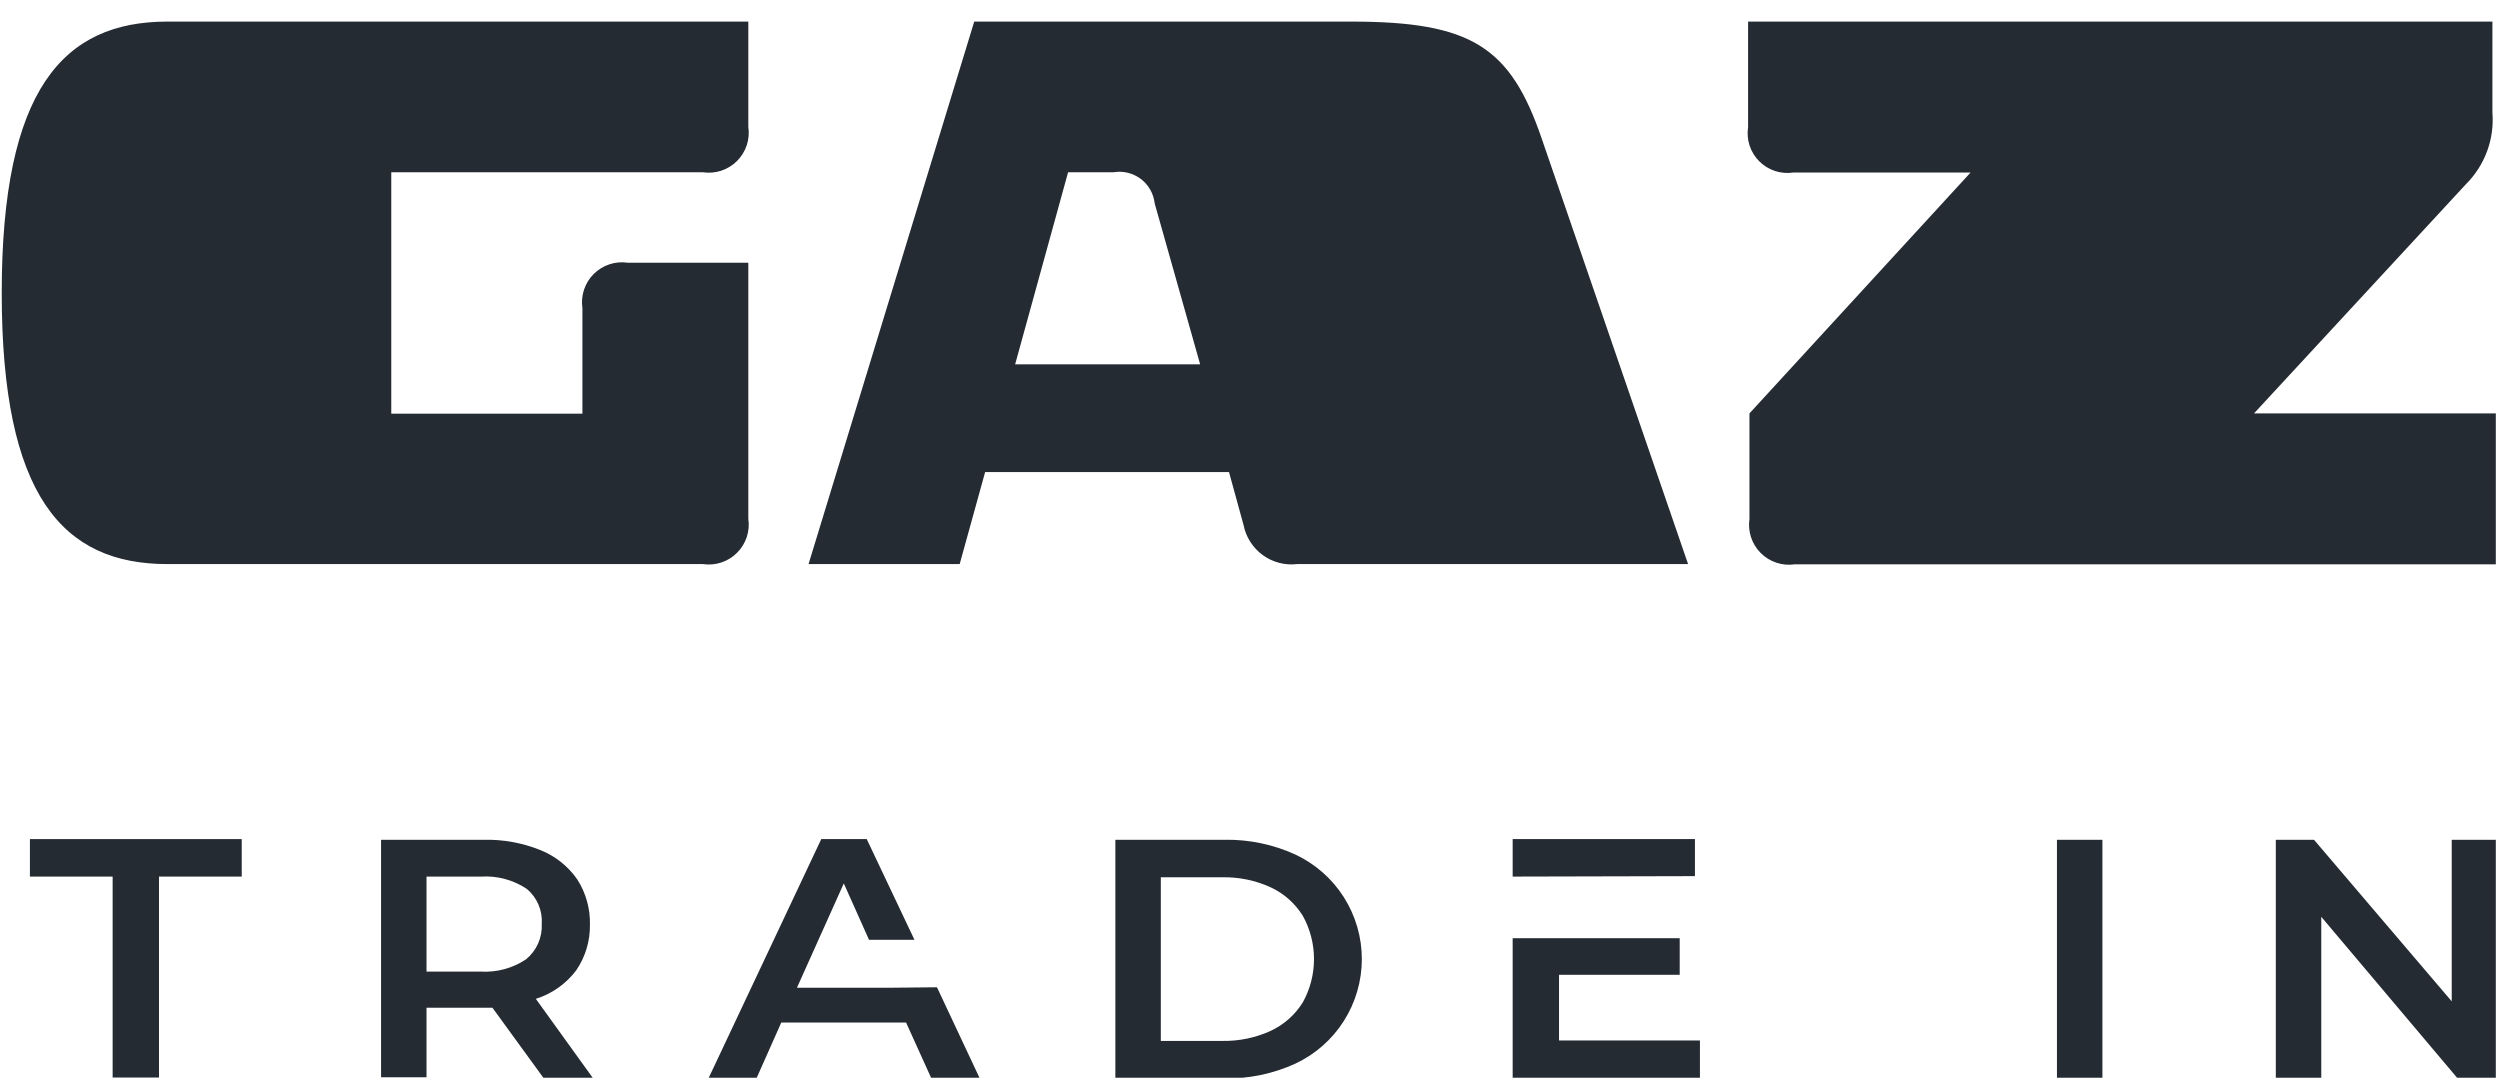 <?xml version="1.0" encoding="UTF-8"?> <svg xmlns="http://www.w3.org/2000/svg" width="110" height="48" viewBox="0 0 110 48" fill="none"> <g clip-path="url(#clip0)"> <path d="M7.366 0.95C2.766 0.95 0.076 3.95 0.076 12.89C0.076 21.83 2.766 24.82 7.366 24.82H30.926C31.198 24.86 31.476 24.836 31.737 24.75C31.998 24.664 32.235 24.518 32.43 24.323C32.624 24.129 32.77 23.892 32.857 23.631C32.943 23.369 32.967 23.092 32.926 22.82V11.56H27.626C27.354 11.519 27.076 11.543 26.815 11.629C26.554 11.715 26.317 11.862 26.122 12.056C25.928 12.251 25.782 12.488 25.696 12.749C25.61 13.01 25.586 13.288 25.626 13.56V18.2H17.216V7.58H30.926C31.198 7.62 31.476 7.596 31.737 7.51C31.998 7.424 32.235 7.278 32.43 7.083C32.624 6.889 32.77 6.652 32.857 6.391C32.943 6.129 32.967 5.852 32.926 5.58V0.95H7.366ZM46.996 7.58H48.996C49.206 7.544 49.42 7.552 49.627 7.603C49.833 7.654 50.027 7.746 50.197 7.874C50.366 8.002 50.508 8.164 50.612 8.349C50.717 8.534 50.783 8.738 50.806 8.95L52.806 16.03H44.666L46.996 7.58ZM42.866 0.95L35.576 24.82H42.226L43.346 20.77H54.076L54.716 23.1C54.821 23.631 55.122 24.103 55.559 24.422C55.997 24.741 56.538 24.883 57.076 24.82H74.276L67.836 6.1C66.456 2.06 64.746 0.95 59.446 0.95H42.866ZM76.916 0.95V5.59C76.874 5.862 76.896 6.141 76.981 6.403C77.067 6.665 77.213 6.903 77.408 7.098C77.603 7.293 77.841 7.439 78.103 7.525C78.365 7.61 78.644 7.632 78.916 7.59H86.706L76.976 18.19V22.83C76.936 23.102 76.96 23.379 77.046 23.64C77.132 23.902 77.278 24.139 77.472 24.333C77.667 24.528 77.904 24.674 78.165 24.76C78.427 24.846 78.704 24.87 78.976 24.83H109.826V18.19H99.176L108.506 8.1C108.916 7.69 109.232 7.196 109.433 6.652C109.633 6.108 109.713 5.527 109.666 4.95V0.95H76.916Z" fill="#252B33"></path> <path d="M23.907 47.42L21.667 44.34H21.247H18.767V47.4H16.767V36.95H21.287C22.135 36.931 22.979 37.084 23.767 37.4C24.425 37.66 24.992 38.109 25.397 38.69C25.78 39.285 25.975 39.982 25.957 40.69C25.967 41.402 25.758 42.101 25.357 42.69C24.91 43.286 24.287 43.726 23.577 43.95L26.077 47.42H23.907ZM23.177 39.11C22.587 38.717 21.884 38.527 21.177 38.57H18.767V42.75H21.147C21.854 42.793 22.557 42.603 23.147 42.21C23.376 42.022 23.558 41.783 23.678 41.512C23.797 41.241 23.852 40.946 23.837 40.65C23.856 40.359 23.807 40.068 23.692 39.8C23.577 39.533 23.401 39.296 23.177 39.11Z" fill="#252B33"></path> <path d="M49.076 36.95H53.876C54.952 36.931 56.018 37.153 56.996 37.6C57.87 38.01 58.61 38.66 59.128 39.474C59.645 40.289 59.921 41.234 59.921 42.2C59.921 43.165 59.645 44.111 59.128 44.925C58.61 45.74 57.87 46.39 56.996 46.8C56.018 47.247 54.952 47.469 53.876 47.45H49.076V36.95ZM53.786 45.8C54.517 45.813 55.241 45.663 55.906 45.36C56.493 45.088 56.986 44.65 57.326 44.1C57.648 43.518 57.816 42.864 57.816 42.2C57.816 41.535 57.648 40.882 57.326 40.3C56.986 39.75 56.493 39.312 55.906 39.04C55.241 38.737 54.517 38.587 53.786 38.6H51.076V45.8H53.786Z" fill="#252B33"></path> <path d="M90.506 36.95H92.506V47.45H90.506V36.95Z" fill="#252B33"></path> <path d="M109.816 36.95V47.45H108.136L102.136 40.34V47.45H100.136V36.95H101.816L107.876 44.06V36.95H109.816Z" fill="#252B33"></path> <path d="M6.996 38.57H10.636V36.92H1.316V38.57H4.956H6.996Z" fill="#252B33"></path> <path d="M6.996 38.16H4.956V47.41H6.996V38.16Z" fill="#252B33"></path> <path d="M68.597 42.89H73.907V41.28H66.557V47.42H74.797V45.78H68.597V42.89Z" fill="#252B33"></path> <path d="M74.577 38.55V36.92H66.557V38.57L74.577 38.55Z" fill="#252B33"></path> <path d="M39.197 43.46H35.066L37.127 38.87L38.236 41.35H40.236L38.136 36.92H36.136L31.186 47.42H33.297L34.377 44.99H39.867L40.967 47.42H43.096L41.227 43.44L39.197 43.46Z" fill="#252B33"></path> </g> <defs> <clipPath id="clip0"> <rect width="109.74" height="46.47" fill="white" transform="translate(0.076 0.95)"></rect> </clipPath> </defs> </svg> 